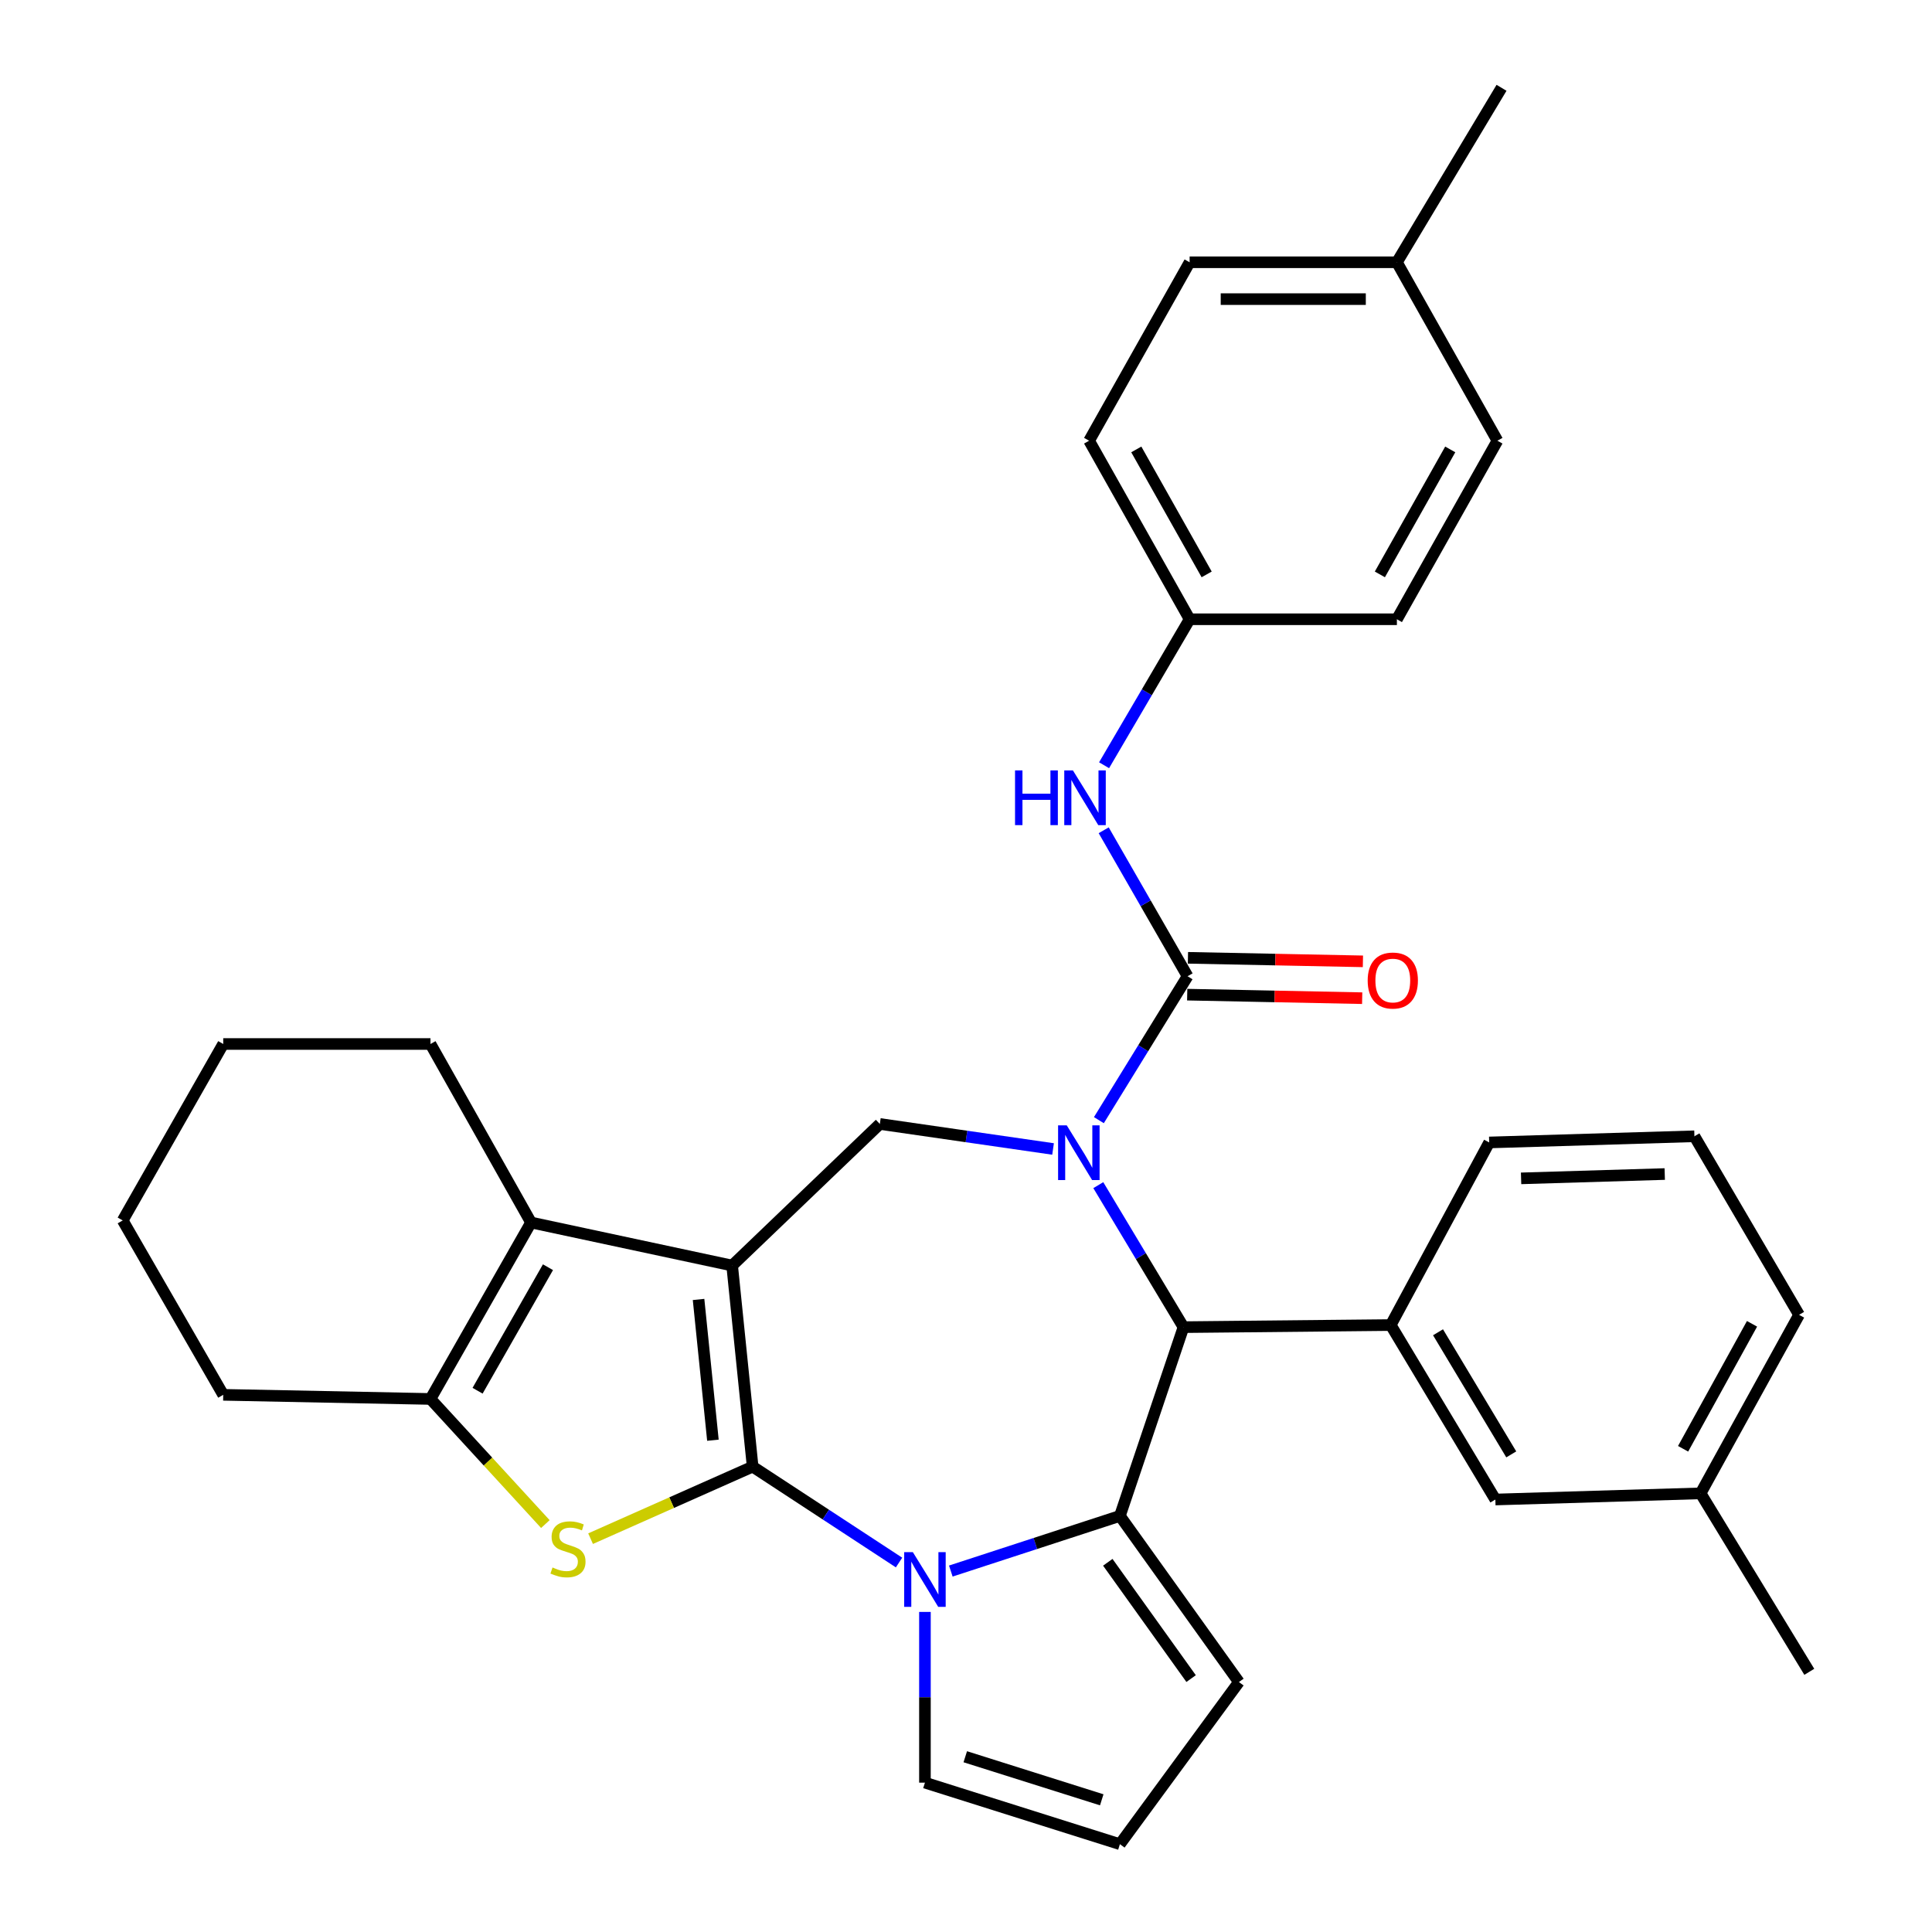 <?xml version='1.0' encoding='iso-8859-1'?>
<svg version='1.1' baseProfile='full'
              xmlns='http://www.w3.org/2000/svg'
                      xmlns:rdkit='http://www.rdkit.org/xml'
                      xmlns:xlink='http://www.w3.org/1999/xlink'
                  xml:space='preserve'
width='1000px' height='1000px' viewBox='0 0 1000 1000'>
<!-- END OF HEADER -->
<rect style='opacity:1.0;fill:#FFFFFF;stroke:none' width='1000' height='1000' x='0' y='0'> </rect>
<path class='bond-0' d='M 389.571,759.129 L 378.955,655.047' style='fill:none;fill-rule:evenodd;stroke:#000000;stroke-width:6px;stroke-linecap:butt;stroke-linejoin:miter;stroke-opacity:1' />
<path class='bond-0' d='M 369.005,745.452 L 361.573,672.595' style='fill:none;fill-rule:evenodd;stroke:#000000;stroke-width:6px;stroke-linecap:butt;stroke-linejoin:miter;stroke-opacity:1' />
<path class='bond-2' d='M 389.571,759.129 L 427.456,783.945' style='fill:none;fill-rule:evenodd;stroke:#000000;stroke-width:6px;stroke-linecap:butt;stroke-linejoin:miter;stroke-opacity:1' />
<path class='bond-2' d='M 427.456,783.945 L 465.34,808.762' style='fill:none;fill-rule:evenodd;stroke:#0000FF;stroke-width:6px;stroke-linecap:butt;stroke-linejoin:miter;stroke-opacity:1' />
<path class='bond-4' d='M 389.571,759.129 L 347.627,777.769' style='fill:none;fill-rule:evenodd;stroke:#000000;stroke-width:6px;stroke-linecap:butt;stroke-linejoin:miter;stroke-opacity:1' />
<path class='bond-4' d='M 347.627,777.769 L 305.683,796.41' style='fill:none;fill-rule:evenodd;stroke:#CCCC00;stroke-width:6px;stroke-linecap:butt;stroke-linejoin:miter;stroke-opacity:1' />
<path class='bond-7' d='M 378.955,655.047 L 274.862,632.764' style='fill:none;fill-rule:evenodd;stroke:#000000;stroke-width:6px;stroke-linecap:butt;stroke-linejoin:miter;stroke-opacity:1' />
<path class='bond-8' d='M 378.955,655.047 L 455.403,581.757' style='fill:none;fill-rule:evenodd;stroke:#000000;stroke-width:6px;stroke-linecap:butt;stroke-linejoin:miter;stroke-opacity:1' />
<path class='bond-1' d='M 545.062,594.706 L 500.232,588.231' style='fill:none;fill-rule:evenodd;stroke:#0000FF;stroke-width:6px;stroke-linecap:butt;stroke-linejoin:miter;stroke-opacity:1' />
<path class='bond-1' d='M 500.232,588.231 L 455.403,581.757' style='fill:none;fill-rule:evenodd;stroke:#000000;stroke-width:6px;stroke-linecap:butt;stroke-linejoin:miter;stroke-opacity:1' />
<path class='bond-5' d='M 568.782,579.791 L 591.735,542.544' style='fill:none;fill-rule:evenodd;stroke:#0000FF;stroke-width:6px;stroke-linecap:butt;stroke-linejoin:miter;stroke-opacity:1' />
<path class='bond-5' d='M 591.735,542.544 L 614.688,505.298' style='fill:none;fill-rule:evenodd;stroke:#000000;stroke-width:6px;stroke-linecap:butt;stroke-linejoin:miter;stroke-opacity:1' />
<path class='bond-35' d='M 568.477,613.425 L 590.523,650.177' style='fill:none;fill-rule:evenodd;stroke:#0000FF;stroke-width:6px;stroke-linecap:butt;stroke-linejoin:miter;stroke-opacity:1' />
<path class='bond-35' d='M 590.523,650.177 L 612.569,686.93' style='fill:none;fill-rule:evenodd;stroke:#000000;stroke-width:6px;stroke-linecap:butt;stroke-linejoin:miter;stroke-opacity:1' />
<path class='bond-3' d='M 492.139,813.175 L 535.899,798.904' style='fill:none;fill-rule:evenodd;stroke:#0000FF;stroke-width:6px;stroke-linecap:butt;stroke-linejoin:miter;stroke-opacity:1' />
<path class='bond-3' d='M 535.899,798.904 L 579.659,784.633' style='fill:none;fill-rule:evenodd;stroke:#000000;stroke-width:6px;stroke-linecap:butt;stroke-linejoin:miter;stroke-opacity:1' />
<path class='bond-12' d='M 478.745,834.332 L 478.745,878.513' style='fill:none;fill-rule:evenodd;stroke:#0000FF;stroke-width:6px;stroke-linecap:butt;stroke-linejoin:miter;stroke-opacity:1' />
<path class='bond-12' d='M 478.745,878.513 L 478.745,922.695' style='fill:none;fill-rule:evenodd;stroke:#000000;stroke-width:6px;stroke-linecap:butt;stroke-linejoin:miter;stroke-opacity:1' />
<path class='bond-6' d='M 579.659,784.633 L 612.569,686.93' style='fill:none;fill-rule:evenodd;stroke:#000000;stroke-width:6px;stroke-linecap:butt;stroke-linejoin:miter;stroke-opacity:1' />
<path class='bond-13' d='M 579.659,784.633 L 641.262,870.627' style='fill:none;fill-rule:evenodd;stroke:#000000;stroke-width:6px;stroke-linecap:butt;stroke-linejoin:miter;stroke-opacity:1' />
<path class='bond-13' d='M 573.395,808.639 L 616.517,868.835' style='fill:none;fill-rule:evenodd;stroke:#000000;stroke-width:6px;stroke-linecap:butt;stroke-linejoin:miter;stroke-opacity:1' />
<path class='bond-9' d='M 282.277,788.854 L 252.547,756.476' style='fill:none;fill-rule:evenodd;stroke:#CCCC00;stroke-width:6px;stroke-linecap:butt;stroke-linejoin:miter;stroke-opacity:1' />
<path class='bond-9' d='M 252.547,756.476 L 222.816,724.099' style='fill:none;fill-rule:evenodd;stroke:#000000;stroke-width:6px;stroke-linecap:butt;stroke-linejoin:miter;stroke-opacity:1' />
<path class='bond-11' d='M 614.688,505.298 L 592.98,467.523' style='fill:none;fill-rule:evenodd;stroke:#000000;stroke-width:6px;stroke-linecap:butt;stroke-linejoin:miter;stroke-opacity:1' />
<path class='bond-11' d='M 592.98,467.523 L 571.271,429.748' style='fill:none;fill-rule:evenodd;stroke:#0000FF;stroke-width:6px;stroke-linecap:butt;stroke-linejoin:miter;stroke-opacity:1' />
<path class='bond-14' d='M 614.496,514.832 L 659.779,515.744' style='fill:none;fill-rule:evenodd;stroke:#000000;stroke-width:6px;stroke-linecap:butt;stroke-linejoin:miter;stroke-opacity:1' />
<path class='bond-14' d='M 659.779,515.744 L 705.062,516.657' style='fill:none;fill-rule:evenodd;stroke:#FF0000;stroke-width:6px;stroke-linecap:butt;stroke-linejoin:miter;stroke-opacity:1' />
<path class='bond-14' d='M 614.88,495.764 L 660.163,496.676' style='fill:none;fill-rule:evenodd;stroke:#000000;stroke-width:6px;stroke-linecap:butt;stroke-linejoin:miter;stroke-opacity:1' />
<path class='bond-14' d='M 660.163,496.676 L 705.446,497.589' style='fill:none;fill-rule:evenodd;stroke:#FF0000;stroke-width:6px;stroke-linecap:butt;stroke-linejoin:miter;stroke-opacity:1' />
<path class='bond-10' d='M 612.569,686.93 L 719.84,685.849' style='fill:none;fill-rule:evenodd;stroke:#000000;stroke-width:6px;stroke-linecap:butt;stroke-linejoin:miter;stroke-opacity:1' />
<path class='bond-18' d='M 274.862,632.764 L 222.816,540.37' style='fill:none;fill-rule:evenodd;stroke:#000000;stroke-width:6px;stroke-linecap:butt;stroke-linejoin:miter;stroke-opacity:1' />
<path class='bond-33' d='M 274.862,632.764 L 222.816,724.099' style='fill:none;fill-rule:evenodd;stroke:#000000;stroke-width:6px;stroke-linecap:butt;stroke-linejoin:miter;stroke-opacity:1' />
<path class='bond-33' d='M 283.626,655.907 L 247.194,719.842' style='fill:none;fill-rule:evenodd;stroke:#000000;stroke-width:6px;stroke-linecap:butt;stroke-linejoin:miter;stroke-opacity:1' />
<path class='bond-20' d='M 222.816,724.099 L 115.545,721.959' style='fill:none;fill-rule:evenodd;stroke:#000000;stroke-width:6px;stroke-linecap:butt;stroke-linejoin:miter;stroke-opacity:1' />
<path class='bond-16' d='M 719.84,685.849 L 773.995,776.145' style='fill:none;fill-rule:evenodd;stroke:#000000;stroke-width:6px;stroke-linecap:butt;stroke-linejoin:miter;stroke-opacity:1' />
<path class='bond-16' d='M 744.319,689.584 L 782.228,752.791' style='fill:none;fill-rule:evenodd;stroke:#000000;stroke-width:6px;stroke-linecap:butt;stroke-linejoin:miter;stroke-opacity:1' />
<path class='bond-22' d='M 719.84,685.849 L 770.805,591.335' style='fill:none;fill-rule:evenodd;stroke:#000000;stroke-width:6px;stroke-linecap:butt;stroke-linejoin:miter;stroke-opacity:1' />
<path class='bond-17' d='M 571.47,396.087 L 593.609,358.309' style='fill:none;fill-rule:evenodd;stroke:#0000FF;stroke-width:6px;stroke-linecap:butt;stroke-linejoin:miter;stroke-opacity:1' />
<path class='bond-17' d='M 593.609,358.309 L 615.748,320.53' style='fill:none;fill-rule:evenodd;stroke:#000000;stroke-width:6px;stroke-linecap:butt;stroke-linejoin:miter;stroke-opacity:1' />
<path class='bond-15' d='M 478.745,922.695 L 579.659,954.545' style='fill:none;fill-rule:evenodd;stroke:#000000;stroke-width:6px;stroke-linecap:butt;stroke-linejoin:miter;stroke-opacity:1' />
<path class='bond-15' d='M 499.623,909.284 L 570.262,931.58' style='fill:none;fill-rule:evenodd;stroke:#000000;stroke-width:6px;stroke-linecap:butt;stroke-linejoin:miter;stroke-opacity:1' />
<path class='bond-34' d='M 641.262,870.627 L 579.659,954.545' style='fill:none;fill-rule:evenodd;stroke:#000000;stroke-width:6px;stroke-linecap:butt;stroke-linejoin:miter;stroke-opacity:1' />
<path class='bond-19' d='M 773.995,776.145 L 880.227,772.956' style='fill:none;fill-rule:evenodd;stroke:#000000;stroke-width:6px;stroke-linecap:butt;stroke-linejoin:miter;stroke-opacity:1' />
<path class='bond-23' d='M 615.748,320.53 L 723.029,320.53' style='fill:none;fill-rule:evenodd;stroke:#000000;stroke-width:6px;stroke-linecap:butt;stroke-linejoin:miter;stroke-opacity:1' />
<path class='bond-24' d='M 615.748,320.53 L 563.723,228.114' style='fill:none;fill-rule:evenodd;stroke:#000000;stroke-width:6px;stroke-linecap:butt;stroke-linejoin:miter;stroke-opacity:1' />
<path class='bond-24' d='M 624.564,297.311 L 588.146,232.62' style='fill:none;fill-rule:evenodd;stroke:#000000;stroke-width:6px;stroke-linecap:butt;stroke-linejoin:miter;stroke-opacity:1' />
<path class='bond-31' d='M 222.816,540.37 L 115.545,540.37' style='fill:none;fill-rule:evenodd;stroke:#000000;stroke-width:6px;stroke-linecap:butt;stroke-linejoin:miter;stroke-opacity:1' />
<path class='bond-29' d='M 880.227,772.956 L 936.49,865.33' style='fill:none;fill-rule:evenodd;stroke:#000000;stroke-width:6px;stroke-linecap:butt;stroke-linejoin:miter;stroke-opacity:1' />
<path class='bond-37' d='M 880.227,772.956 L 931.193,680.551' style='fill:none;fill-rule:evenodd;stroke:#000000;stroke-width:6px;stroke-linecap:butt;stroke-linejoin:miter;stroke-opacity:1' />
<path class='bond-37' d='M 871.171,749.884 L 906.847,685.201' style='fill:none;fill-rule:evenodd;stroke:#000000;stroke-width:6px;stroke-linecap:butt;stroke-linejoin:miter;stroke-opacity:1' />
<path class='bond-32' d='M 115.545,721.959 L 63.51,631.694' style='fill:none;fill-rule:evenodd;stroke:#000000;stroke-width:6px;stroke-linecap:butt;stroke-linejoin:miter;stroke-opacity:1' />
<path class='bond-21' d='M 723.029,135.751 L 615.748,135.751' style='fill:none;fill-rule:evenodd;stroke:#000000;stroke-width:6px;stroke-linecap:butt;stroke-linejoin:miter;stroke-opacity:1' />
<path class='bond-21' d='M 706.937,154.823 L 631.84,154.823' style='fill:none;fill-rule:evenodd;stroke:#000000;stroke-width:6px;stroke-linecap:butt;stroke-linejoin:miter;stroke-opacity:1' />
<path class='bond-30' d='M 723.029,135.751 L 777.184,45.455' style='fill:none;fill-rule:evenodd;stroke:#000000;stroke-width:6px;stroke-linecap:butt;stroke-linejoin:miter;stroke-opacity:1' />
<path class='bond-38' d='M 723.029,135.751 L 775.065,228.114' style='fill:none;fill-rule:evenodd;stroke:#000000;stroke-width:6px;stroke-linecap:butt;stroke-linejoin:miter;stroke-opacity:1' />
<path class='bond-27' d='M 770.805,591.335 L 877.027,588.135' style='fill:none;fill-rule:evenodd;stroke:#000000;stroke-width:6px;stroke-linecap:butt;stroke-linejoin:miter;stroke-opacity:1' />
<path class='bond-27' d='M 787.313,609.919 L 861.668,607.679' style='fill:none;fill-rule:evenodd;stroke:#000000;stroke-width:6px;stroke-linecap:butt;stroke-linejoin:miter;stroke-opacity:1' />
<path class='bond-25' d='M 723.029,320.53 L 775.065,228.114' style='fill:none;fill-rule:evenodd;stroke:#000000;stroke-width:6px;stroke-linecap:butt;stroke-linejoin:miter;stroke-opacity:1' />
<path class='bond-25' d='M 714.216,297.31 L 750.64,232.619' style='fill:none;fill-rule:evenodd;stroke:#000000;stroke-width:6px;stroke-linecap:butt;stroke-linejoin:miter;stroke-opacity:1' />
<path class='bond-26' d='M 563.723,228.114 L 615.748,135.751' style='fill:none;fill-rule:evenodd;stroke:#000000;stroke-width:6px;stroke-linecap:butt;stroke-linejoin:miter;stroke-opacity:1' />
<path class='bond-28' d='M 877.027,588.135 L 931.193,680.551' style='fill:none;fill-rule:evenodd;stroke:#000000;stroke-width:6px;stroke-linecap:butt;stroke-linejoin:miter;stroke-opacity:1' />
<path class='bond-36' d='M 115.545,540.37 L 63.51,631.694' style='fill:none;fill-rule:evenodd;stroke:#000000;stroke-width:6px;stroke-linecap:butt;stroke-linejoin:miter;stroke-opacity:1' />
<path  class='atom-2' d='M 552.144 582.473
L 561.424 597.473
Q 562.344 598.953, 563.824 601.633
Q 565.304 604.313, 565.384 604.473
L 565.384 582.473
L 569.144 582.473
L 569.144 610.793
L 565.264 610.793
L 555.304 594.393
Q 554.144 592.473, 552.904 590.273
Q 551.704 588.073, 551.344 587.393
L 551.344 610.793
L 547.664 610.793
L 547.664 582.473
L 552.144 582.473
' fill='#0000FF'/>
<path  class='atom-3' d='M 472.485 803.383
L 481.765 818.383
Q 482.685 819.863, 484.165 822.543
Q 485.645 825.223, 485.725 825.383
L 485.725 803.383
L 489.485 803.383
L 489.485 831.703
L 485.605 831.703
L 475.645 815.303
Q 474.485 813.383, 473.245 811.183
Q 472.045 808.983, 471.685 808.303
L 471.685 831.703
L 468.005 831.703
L 468.005 803.383
L 472.485 803.383
' fill='#0000FF'/>
<path  class='atom-5' d='M 285.988 811.327
Q 286.308 811.447, 287.628 812.007
Q 288.948 812.567, 290.388 812.927
Q 291.868 813.247, 293.308 813.247
Q 295.988 813.247, 297.548 811.967
Q 299.108 810.647, 299.108 808.367
Q 299.108 806.807, 298.308 805.847
Q 297.548 804.887, 296.348 804.367
Q 295.148 803.847, 293.148 803.247
Q 290.628 802.487, 289.108 801.767
Q 287.628 801.047, 286.548 799.527
Q 285.508 798.007, 285.508 795.447
Q 285.508 791.887, 287.908 789.687
Q 290.348 787.487, 295.148 787.487
Q 298.428 787.487, 302.148 789.047
L 301.228 792.127
Q 297.828 790.727, 295.268 790.727
Q 292.508 790.727, 290.988 791.887
Q 289.468 793.007, 289.508 794.967
Q 289.508 796.487, 290.268 797.407
Q 291.068 798.327, 292.188 798.847
Q 293.348 799.367, 295.268 799.967
Q 297.828 800.767, 299.348 801.567
Q 300.868 802.367, 301.948 804.007
Q 303.068 805.607, 303.068 808.367
Q 303.068 812.287, 300.428 814.407
Q 297.828 816.487, 293.468 816.487
Q 290.948 816.487, 289.028 815.927
Q 287.148 815.407, 284.908 814.487
L 285.988 811.327
' fill='#CCCC00'/>
<path  class='atom-12' d='M 525.383 398.764
L 529.223 398.764
L 529.223 410.804
L 543.703 410.804
L 543.703 398.764
L 547.543 398.764
L 547.543 427.084
L 543.703 427.084
L 543.703 414.004
L 529.223 414.004
L 529.223 427.084
L 525.383 427.084
L 525.383 398.764
' fill='#0000FF'/>
<path  class='atom-12' d='M 555.343 398.764
L 564.623 413.764
Q 565.543 415.244, 567.023 417.924
Q 568.503 420.604, 568.583 420.764
L 568.583 398.764
L 572.343 398.764
L 572.343 427.084
L 568.463 427.084
L 558.503 410.684
Q 557.343 408.764, 556.103 406.564
Q 554.903 404.364, 554.543 403.684
L 554.543 427.084
L 550.863 427.084
L 550.863 398.764
L 555.343 398.764
' fill='#0000FF'/>
<path  class='atom-15' d='M 707.91 507.518
Q 707.91 500.718, 711.27 496.918
Q 714.63 493.118, 720.91 493.118
Q 727.19 493.118, 730.55 496.918
Q 733.91 500.718, 733.91 507.518
Q 733.91 514.398, 730.51 518.318
Q 727.11 522.198, 720.91 522.198
Q 714.67 522.198, 711.27 518.318
Q 707.91 514.438, 707.91 507.518
M 720.91 518.998
Q 725.23 518.998, 727.55 516.118
Q 729.91 513.198, 729.91 507.518
Q 729.91 501.958, 727.55 499.158
Q 725.23 496.318, 720.91 496.318
Q 716.59 496.318, 714.23 499.118
Q 711.91 501.918, 711.91 507.518
Q 711.91 513.238, 714.23 516.118
Q 716.59 518.998, 720.91 518.998
' fill='#FF0000'/>
</svg>
